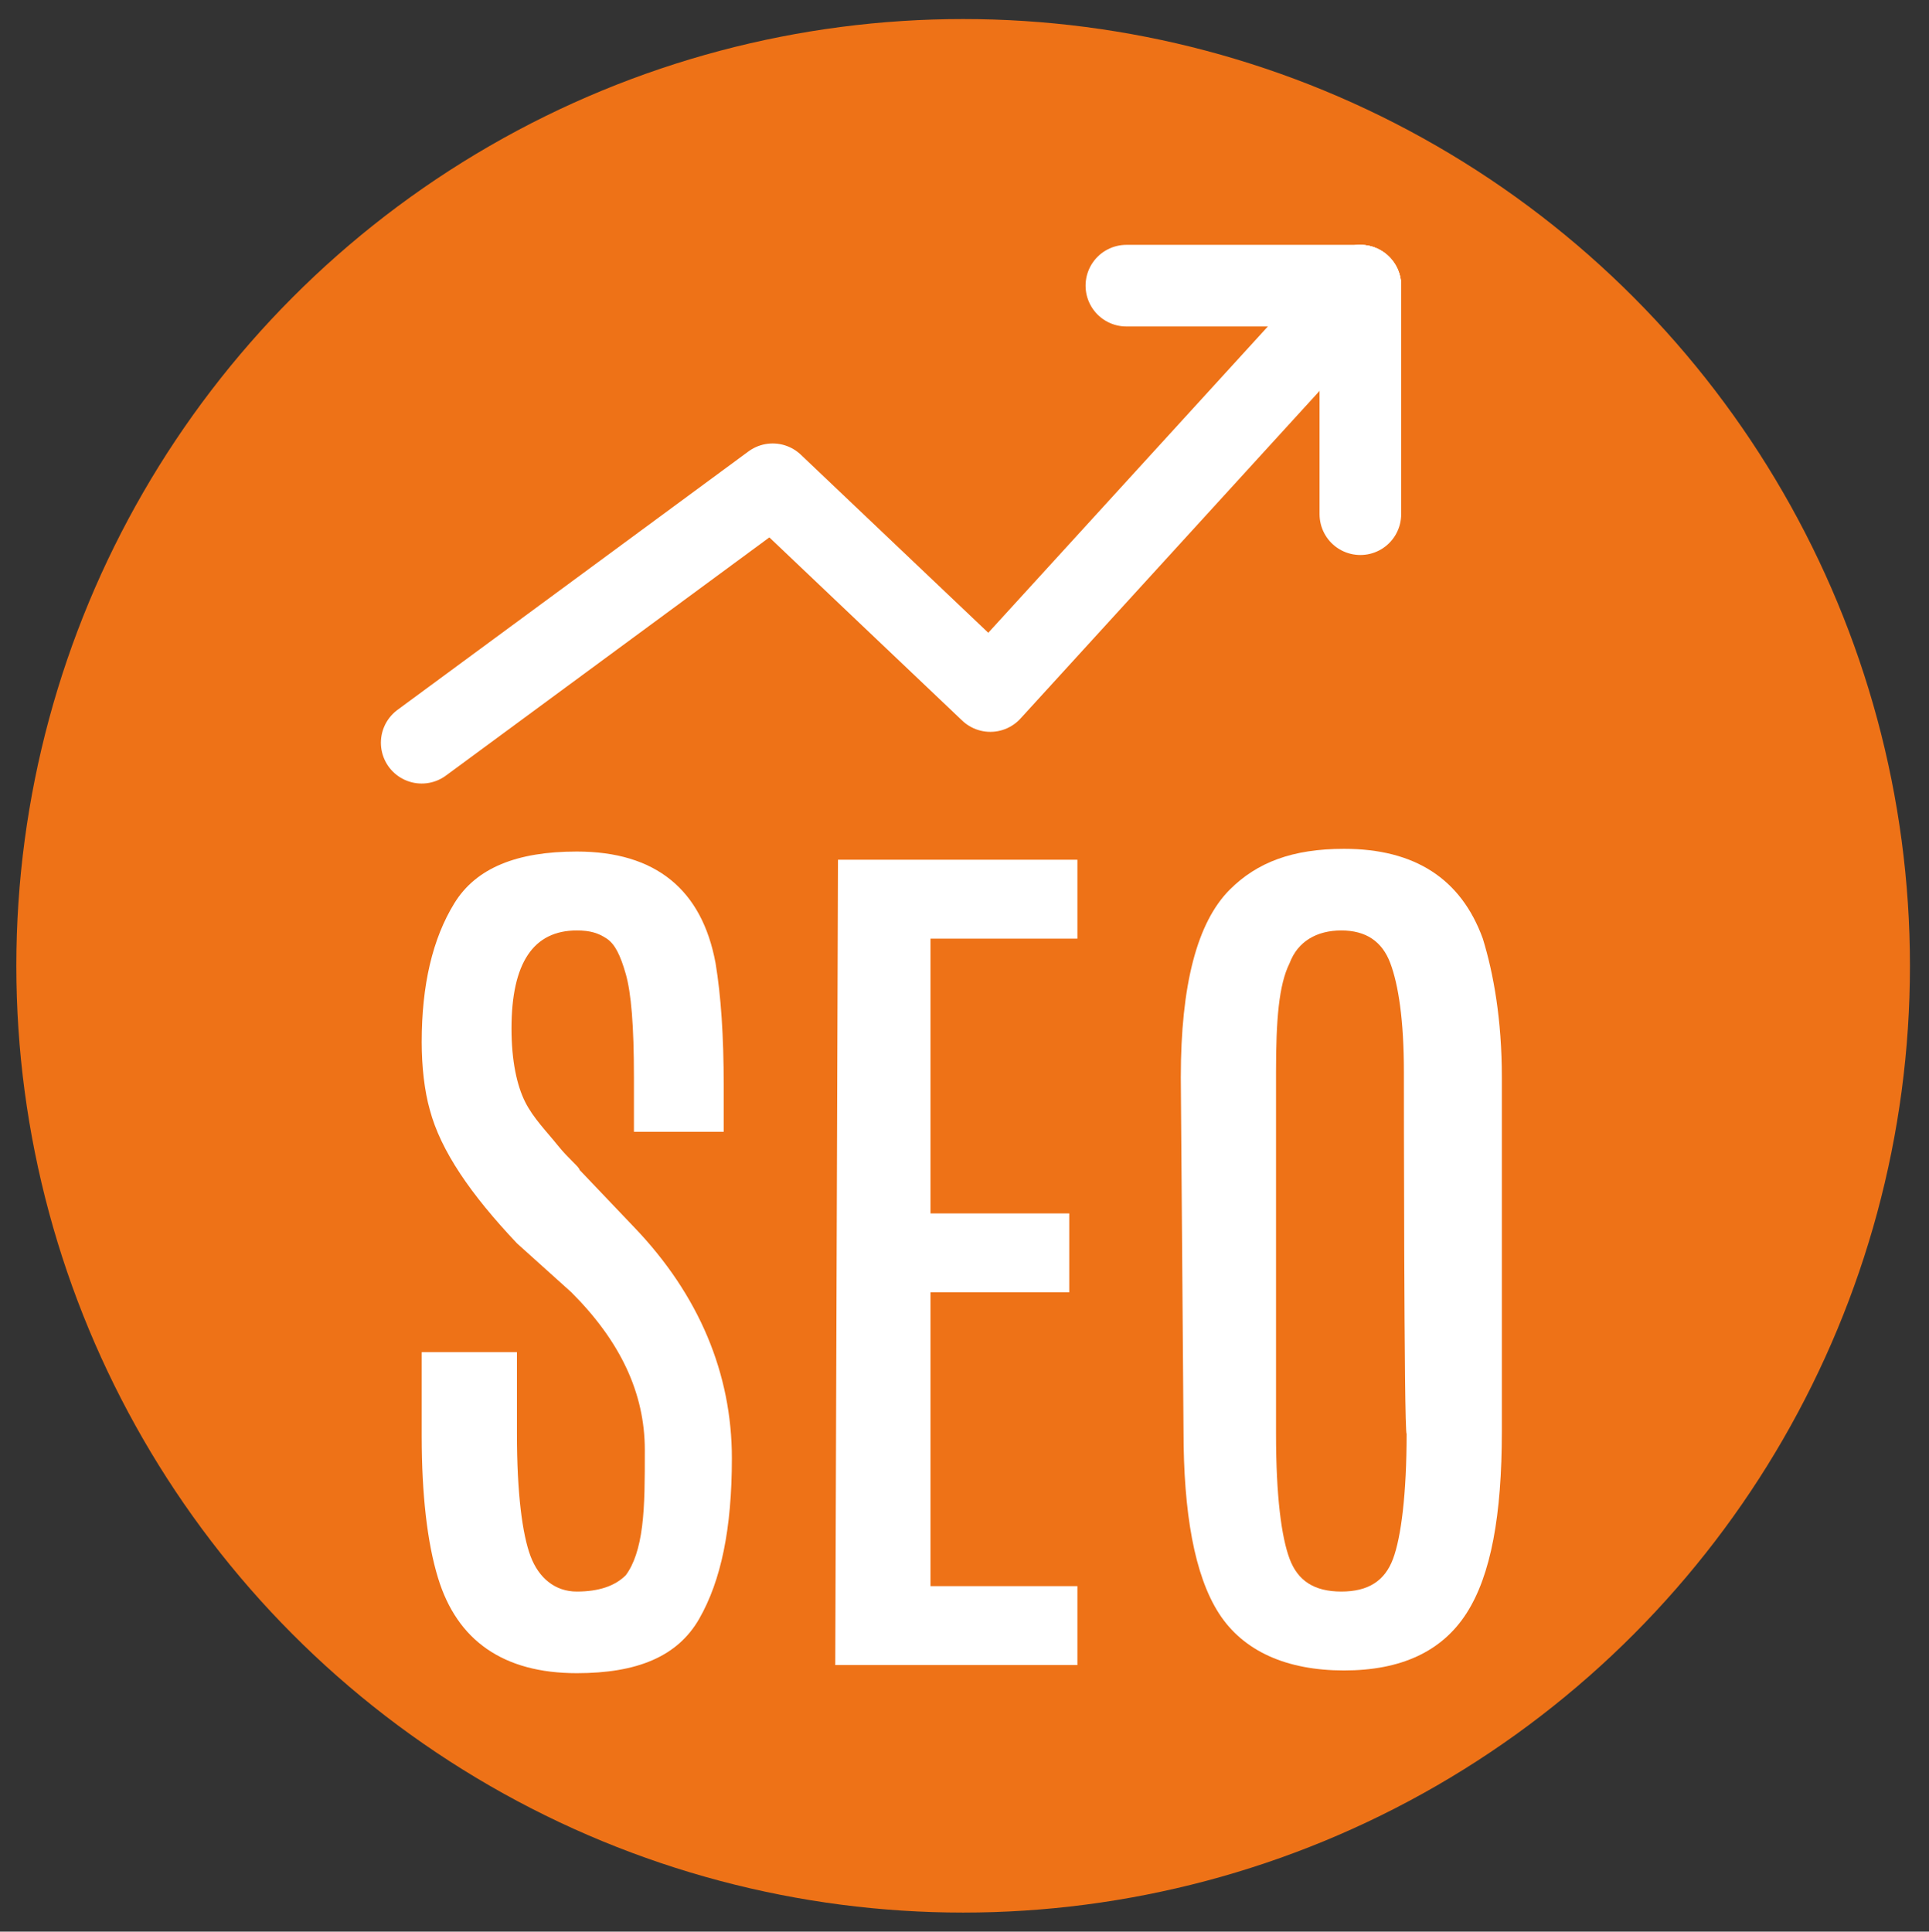 <?xml version="1.0" encoding="utf-8"?>
<!-- Generator: Adobe Illustrator 26.1.0, SVG Export Plug-In . SVG Version: 6.00 Build 0)  -->
<svg version="1.1" id="Livello_1" xmlns="http://www.w3.org/2000/svg" xmlns:xlink="http://www.w3.org/1999/xlink" x="0px" y="0px"
	 viewBox="0 0 70.9 71" style="enable-background:new 0 0 70.9 71;" xml:space="preserve">
<rect x="0" y="0" width="70.9" height="71" fill="#333333" stroke="none"/>
<style type="text/css">
	.st0{fill:#EE7217;}
	.st1{enable-background:new    ;}
	.st2{fill:#FFFFFF;}
	.st3{fill:none;stroke:#FFFFFF;stroke-width:3;stroke-linecap:round;stroke-linejoin:round;stroke-miterlimit:10;}
</style>
<circle class="st0" cx="35.4" cy="35.5" r="34.8"/>
<g>
	<g class="st1">
		<path class="st2" d="M15.8,40.8c-0.2-0.7-0.3-1.6-0.3-2.5c0-2.1,0.4-3.8,1.2-5.1c0.8-1.3,2.3-1.9,4.5-1.9c2.9,0,4.6,1.4,5.1,4.1
			c0.2,1.2,0.3,2.7,0.3,4.5v1.7h-3.3v-2c0-1.9-0.1-3.1-0.3-3.8s-0.4-1.1-0.7-1.3c-0.3-0.2-0.6-0.3-1.1-0.3c-0.8,0-1.4,0.3-1.8,0.9
			s-0.6,1.5-0.6,2.7s0.2,2.1,0.5,2.7c0.3,0.6,0.8,1.1,1.2,1.6s0.8,0.8,0.8,0.9l2,2.1c2.4,2.5,3.6,5.4,3.6,8.5c0,2.6-0.4,4.5-1.2,5.9
			c-0.8,1.4-2.3,2-4.5,2c-2.7,0-4.4-1.2-5.1-3.5c-0.4-1.3-0.6-3.1-0.6-5.2c0-0.1,0-0.1,0-0.2v-2.9H19v3c0,2.2,0.2,3.7,0.5,4.5
			c0.3,0.8,0.9,1.3,1.7,1.3s1.4-0.2,1.8-0.6c0.3-0.4,0.5-1,0.6-1.8s0.1-1.7,0.1-2.8c0-2.1-0.9-4-2.7-5.8L19,45.7
			C17.3,43.9,16.2,42.3,15.8,40.8z"/>
		<path class="st2" d="M30.8,31.6h8.8v2.9h-5.4v10.1h5.1v2.9h-5.1v10.8h5.4v2.9h-8.9L30.8,31.6L30.8,31.6z"/>
		<path class="st2" d="M43.4,39.6c0-3.4,0.6-5.7,1.8-6.9c1-1,2.3-1.5,4.2-1.5c2.6,0,4.3,1.1,5.1,3.3c0.4,1.3,0.7,3,0.7,5.1v13
			c0,3.1-0.4,5.3-1.3,6.7s-2.4,2.1-4.5,2.1s-3.7-0.7-4.6-2.1c-0.9-1.4-1.3-3.7-1.3-6.7L43.4,39.6L43.4,39.6z M51.6,39.4
			c0-1.9-0.2-3.2-0.5-4c-0.3-0.8-0.9-1.2-1.8-1.2c-0.9,0-1.6,0.4-1.9,1.2c-0.4,0.8-0.5,2.1-0.5,4v13.3c0,2.3,0.2,3.8,0.5,4.6
			c0.3,0.8,0.9,1.2,1.9,1.2c1,0,1.6-0.4,1.9-1.2c0.3-0.8,0.5-2.4,0.5-4.6C51.6,52.7,51.6,39.4,51.6,39.4z"/>
	</g>
	<g>
		<g>
			<polyline class="st3" points="15.5,27.3 28.4,17.8 36.4,25.4 50,10.5 			"/>
			<line class="st3" x1="50" y1="10.5" x2="41.4" y2="10.5"/>
		</g>
		<line class="st3" x1="50" y1="10.5" x2="50" y2="18.9"/>
	</g>
</g>
</svg>
